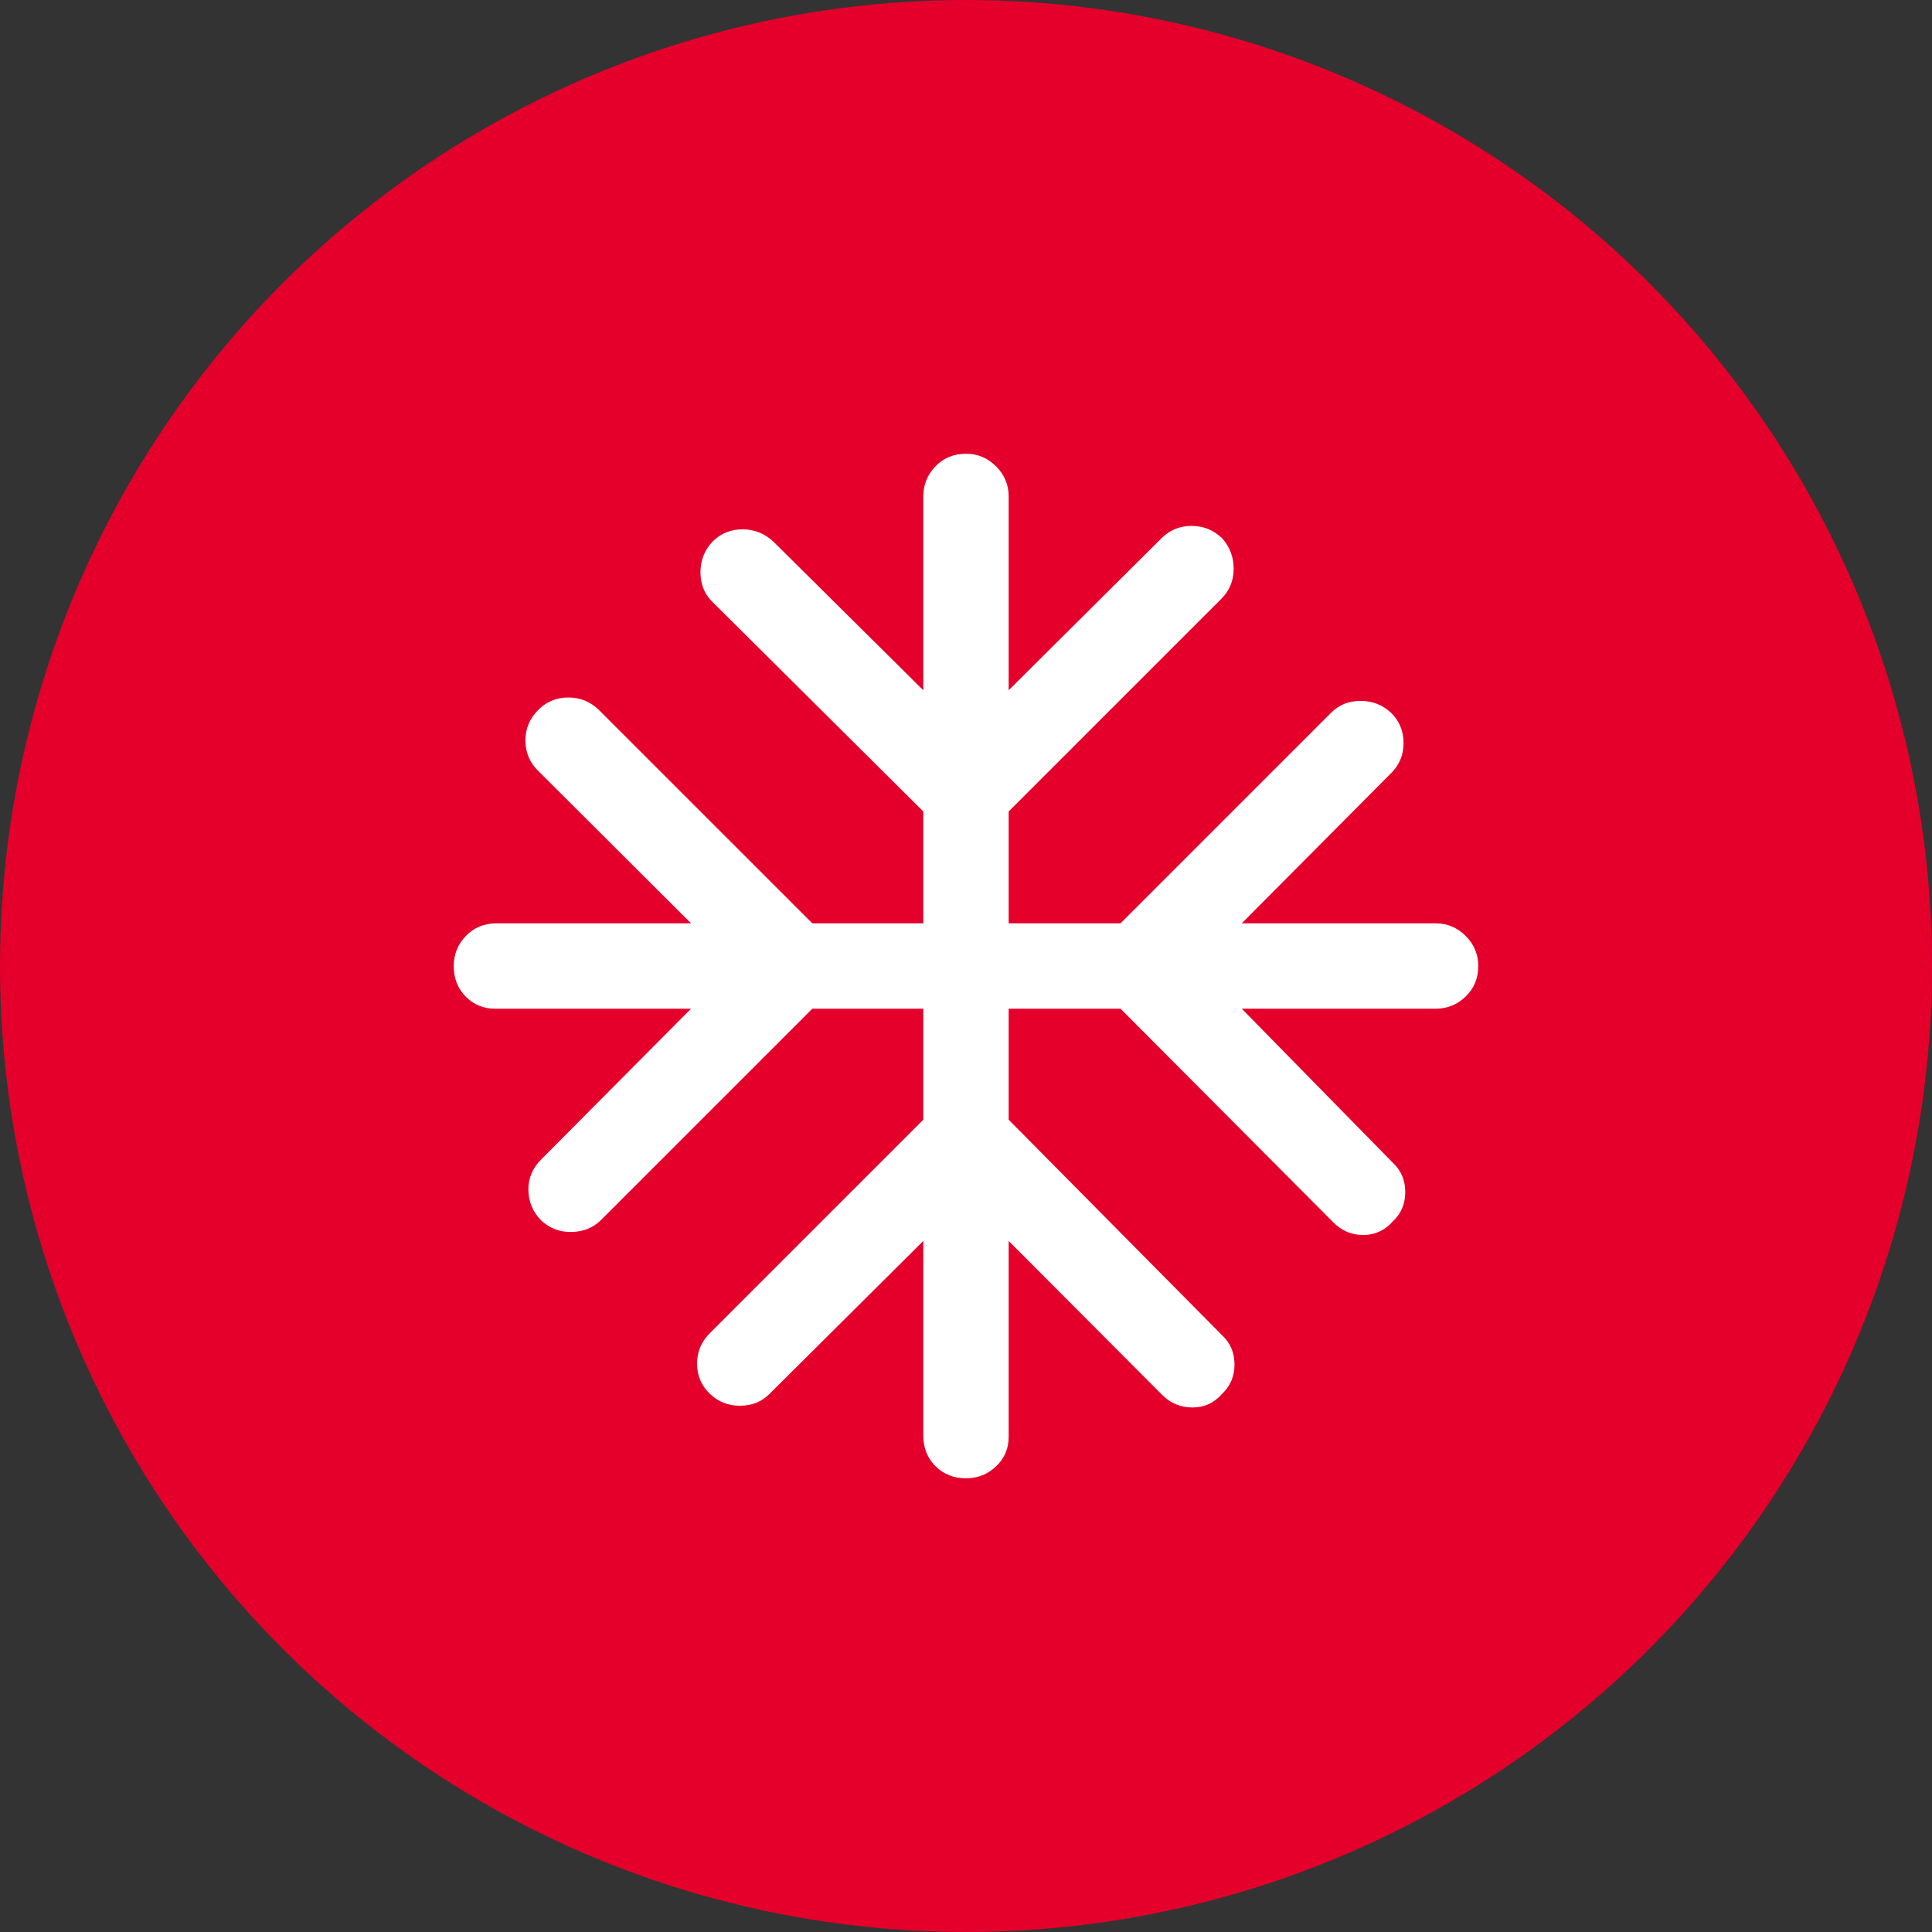 <svg width="48" height="48" viewBox="0 0 48 48" fill="none" xmlns="http://www.w3.org/2000/svg">
<rect x="0" y="0" width="48" height="48" fill="#333333" stroke="none"/>
<circle cx="24" cy="24" r="24" fill="#E4002B"/>
<path d="M22.939 30.831L19.11 34.639C18.919 34.829 18.677 34.925 18.384 34.925C18.09 34.925 17.841 34.826 17.636 34.628C17.424 34.423 17.318 34.174 17.318 33.88C17.318 33.587 17.424 33.334 17.636 33.122L22.939 27.819V25.061H20.182L14.932 30.311C14.741 30.502 14.498 30.601 14.205 30.608C13.912 30.615 13.659 30.52 13.447 30.322C13.242 30.117 13.136 29.868 13.128 29.574C13.121 29.281 13.227 29.024 13.447 28.805L17.169 25.061H12.301C12.011 25.061 11.767 24.96 11.569 24.759C11.371 24.557 11.273 24.305 11.273 24.001C11.273 23.711 11.373 23.462 11.575 23.253C11.776 23.044 12.029 22.94 12.333 22.94H17.169L13.362 19.143C13.157 18.938 13.054 18.689 13.054 18.395C13.054 18.102 13.16 17.849 13.373 17.637C13.578 17.432 13.827 17.329 14.12 17.329C14.414 17.329 14.666 17.432 14.878 17.637L20.182 22.94H22.939V20.161L17.689 14.943C17.498 14.752 17.403 14.51 17.403 14.217C17.403 13.923 17.502 13.671 17.7 13.458C17.905 13.253 18.154 13.151 18.448 13.151C18.741 13.151 18.997 13.253 19.216 13.458L22.939 17.149V12.334C22.939 12.044 23.04 11.795 23.241 11.586C23.443 11.378 23.696 11.273 24 11.273C24.29 11.273 24.539 11.378 24.747 11.586C24.956 11.795 25.06 12.044 25.06 12.334V17.149L28.857 13.373C29.062 13.168 29.312 13.066 29.605 13.066C29.898 13.066 30.151 13.168 30.363 13.373C30.554 13.586 30.65 13.838 30.65 14.132C30.65 14.425 30.547 14.675 30.342 14.879L25.06 20.161V22.94H27.839L33.078 17.701C33.269 17.51 33.512 17.414 33.805 17.414C34.099 17.414 34.351 17.513 34.563 17.711C34.769 17.916 34.871 18.166 34.871 18.459C34.871 18.753 34.769 19.002 34.563 19.207L30.851 22.94H35.666C35.956 22.94 36.206 23.044 36.414 23.253C36.623 23.462 36.727 23.711 36.727 24.001C36.727 24.305 36.623 24.557 36.414 24.759C36.206 24.96 35.956 25.061 35.666 25.061H30.851L34.606 28.89C34.811 29.081 34.913 29.323 34.913 29.617C34.913 29.91 34.811 30.152 34.606 30.343C34.408 30.569 34.162 30.683 33.869 30.683C33.575 30.683 33.326 30.576 33.121 30.364L27.839 25.061H25.06V27.819L30.363 33.175C30.569 33.366 30.671 33.608 30.671 33.902C30.671 34.195 30.565 34.441 30.353 34.639C30.162 34.858 29.92 34.968 29.626 34.968C29.333 34.968 29.084 34.865 28.878 34.66L25.06 30.831V35.699C25.06 35.989 24.956 36.233 24.747 36.431C24.539 36.629 24.29 36.728 24 36.728C23.696 36.728 23.443 36.627 23.241 36.426C23.04 36.224 22.939 35.971 22.939 35.667V30.831Z" fill="white"/>
</svg>
